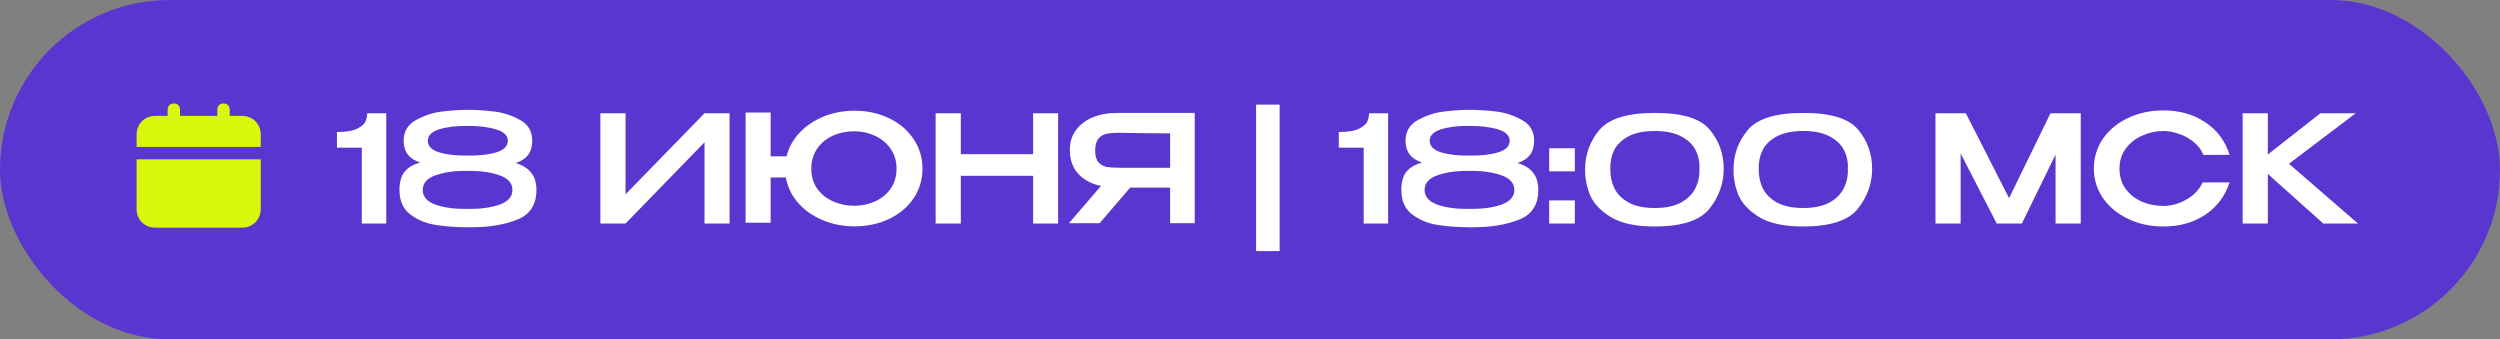 <?xml version="1.0" encoding="UTF-8"?> <svg xmlns="http://www.w3.org/2000/svg" width="302" height="41" viewBox="0 0 302 41" fill="none"><rect x="0" y="0" width="302" height="41" fill="#808080" stroke="none"/><rect width="302" height="41" rx="20.5" fill="#5A36D1"></rect><path d="M46.66 13.68V27H43.708V17.838H40.702V15.948C41.818 15.948 42.64 15.81 43.168 15.534C43.708 15.258 44.038 14.964 44.158 14.652C44.29 14.328 44.356 14.004 44.356 13.68H46.66ZM62.281 19.692C63.109 19.932 63.733 20.316 64.153 20.844C64.585 21.36 64.801 22.062 64.801 22.95C64.801 24.726 64.027 25.92 62.479 26.532C60.931 27.144 59.125 27.45 57.061 27.45H56.485C55.117 27.45 53.851 27.36 52.687 27.18C51.535 27.012 50.509 26.598 49.609 25.938C48.709 25.278 48.259 24.288 48.259 22.968C48.247 22.02 48.445 21.288 48.853 20.772C49.273 20.244 49.909 19.866 50.761 19.638C49.429 19.206 48.763 18.33 48.763 17.01C48.763 15.87 49.267 15.03 50.275 14.49C51.295 13.938 52.321 13.602 53.353 13.482C54.385 13.35 55.411 13.278 56.431 13.266C57.475 13.266 58.543 13.332 59.635 13.464C60.739 13.584 61.789 13.92 62.785 14.472C63.793 15.012 64.297 15.852 64.297 16.992C64.297 18.384 63.625 19.284 62.281 19.692ZM56.413 15.21C55.093 15.198 53.971 15.336 53.047 15.624C52.135 15.912 51.679 16.374 51.679 17.01C51.679 17.658 52.147 18.126 53.083 18.414C54.019 18.69 55.153 18.816 56.485 18.792C57.841 18.816 58.987 18.69 59.923 18.414C60.871 18.126 61.345 17.658 61.345 17.01C61.345 16.374 60.865 15.912 59.905 15.624C58.945 15.336 57.781 15.198 56.413 15.21ZM56.449 25.236C57.973 25.26 59.263 25.092 60.319 24.732C61.375 24.36 61.903 23.766 61.903 22.95C61.903 22.122 61.375 21.528 60.319 21.168C59.263 20.796 57.979 20.622 56.467 20.646C54.955 20.622 53.677 20.796 52.633 21.168C51.589 21.528 51.067 22.122 51.067 22.95C51.067 23.766 51.589 24.36 52.633 24.732C53.677 25.092 54.949 25.26 56.449 25.236ZM75.567 13.68V23.472L85.107 13.68H88.131V27H85.107V17.19L75.567 27H72.525V13.68H75.567ZM103.208 13.374C104.768 13.374 106.172 13.68 107.42 14.292C108.668 14.892 109.646 15.726 110.354 16.794C111.074 17.85 111.434 19.044 111.434 20.376C111.434 21.696 111.08 22.884 110.372 23.94C109.664 24.996 108.68 25.83 107.42 26.442C106.172 27.042 104.768 27.342 103.208 27.342C101.84 27.342 100.556 27.09 99.356 26.586C98.168 26.082 97.184 25.386 96.404 24.498C95.624 23.598 95.132 22.578 94.928 21.438H93.092V26.91H90.068V13.59H93.092V18.882H95.018C95.282 17.814 95.804 16.866 96.584 16.038C97.376 15.198 98.348 14.544 99.5 14.076C100.652 13.608 101.888 13.374 103.208 13.374ZM103.208 24.858C104.084 24.858 104.912 24.684 105.692 24.336C106.472 23.988 107.102 23.478 107.582 22.806C108.062 22.122 108.302 21.312 108.302 20.376C108.302 19.452 108.062 18.648 107.582 17.964C107.102 17.28 106.472 16.758 105.692 16.398C104.912 16.038 104.084 15.858 103.208 15.858C102.26 15.858 101.39 16.038 100.598 16.398C99.806 16.758 99.176 17.28 98.708 17.964C98.24 18.648 98.006 19.452 98.006 20.376C98.006 21.312 98.246 22.122 98.726 22.806C99.218 23.478 99.86 23.988 100.652 24.336C101.444 24.684 102.296 24.858 103.208 24.858ZM116.067 18.63H124.797V13.68H127.821V27H124.797V21.24H116.067V27H113.025V13.68H116.067V18.63ZM141.693 20.268C141.705 19.164 141.705 18.69 141.693 18.846V20.268ZM144.321 26.964H141.351V22.662H136.527L132.837 26.964H129.129L132.999 22.464C131.823 22.212 130.899 21.714 130.227 20.97C129.567 20.226 129.237 19.284 129.237 18.144V18.072C129.237 17.196 129.471 16.428 129.939 15.768C130.419 15.096 131.085 14.574 131.937 14.202C132.801 13.83 133.791 13.644 134.907 13.644H144.321V26.964ZM132.297 18.216C132.297 18.852 132.435 19.32 132.711 19.62C132.987 19.92 133.329 20.106 133.737 20.178C134.145 20.238 134.715 20.268 135.447 20.268H135.465H141.351V16.11C139.575 16.11 137.877 16.092 136.257 16.056C136.029 16.044 135.759 16.038 135.447 16.038C134.715 16.038 134.145 16.074 133.737 16.146C133.329 16.218 132.987 16.41 132.711 16.722C132.435 17.034 132.297 17.532 132.297 18.216ZM154.579 30.33H151.735V12.636H154.579V30.33ZM167.685 13.68V27H164.733V17.838H161.727V15.948C162.843 15.948 163.665 15.81 164.193 15.534C164.733 15.258 165.063 14.964 165.183 14.652C165.315 14.328 165.381 14.004 165.381 13.68H167.685ZM183.307 19.692C184.135 19.932 184.759 20.316 185.179 20.844C185.611 21.36 185.827 22.062 185.827 22.95C185.827 24.726 185.053 25.92 183.505 26.532C181.957 27.144 180.151 27.45 178.087 27.45H177.511C176.143 27.45 174.877 27.36 173.713 27.18C172.561 27.012 171.535 26.598 170.635 25.938C169.735 25.278 169.285 24.288 169.285 22.968C169.273 22.02 169.471 21.288 169.879 20.772C170.299 20.244 170.935 19.866 171.787 19.638C170.455 19.206 169.789 18.33 169.789 17.01C169.789 15.87 170.293 15.03 171.301 14.49C172.321 13.938 173.347 13.602 174.379 13.482C175.411 13.35 176.437 13.278 177.457 13.266C178.501 13.266 179.569 13.332 180.661 13.464C181.765 13.584 182.815 13.92 183.811 14.472C184.819 15.012 185.323 15.852 185.323 16.992C185.323 18.384 184.651 19.284 183.307 19.692ZM177.439 15.21C176.119 15.198 174.997 15.336 174.073 15.624C173.161 15.912 172.705 16.374 172.705 17.01C172.705 17.658 173.173 18.126 174.109 18.414C175.045 18.69 176.179 18.816 177.511 18.792C178.867 18.816 180.013 18.69 180.949 18.414C181.897 18.126 182.371 17.658 182.371 17.01C182.371 16.374 181.891 15.912 180.931 15.624C179.971 15.336 178.807 15.198 177.439 15.21ZM177.475 25.236C178.999 25.26 180.289 25.092 181.345 24.732C182.401 24.36 182.929 23.766 182.929 22.95C182.929 22.122 182.401 21.528 181.345 21.168C180.289 20.796 179.005 20.622 177.493 20.646C175.981 20.622 174.703 20.796 173.659 21.168C172.615 21.528 172.093 22.122 172.093 22.95C172.093 23.766 172.615 24.36 173.659 24.732C174.703 25.092 175.975 25.26 177.475 25.236ZM187.144 17.91H190.24V20.7H187.144V17.91ZM187.144 24.21H190.24V27H187.144V24.21ZM199.873 13.644C203.185 13.632 205.405 14.304 206.533 15.66C207.661 17.016 208.225 18.594 208.225 20.394C208.225 22.146 207.655 23.748 206.515 25.2C205.375 26.64 203.161 27.36 199.873 27.36C197.569 27.36 195.787 26.97 194.527 26.19C193.279 25.41 192.451 24.504 192.043 23.472C191.635 22.428 191.449 21.402 191.485 20.394C191.485 18.654 192.055 17.094 193.195 15.714C194.347 14.334 196.573 13.644 199.873 13.644ZM199.891 25.128C201.199 25.128 202.261 24.906 203.077 24.462C203.893 24.006 204.475 23.418 204.823 22.698C205.171 21.978 205.327 21.198 205.291 20.358C205.327 19.554 205.171 18.81 204.823 18.126C204.475 17.442 203.893 16.89 203.077 16.47C202.261 16.038 201.199 15.822 199.891 15.822C198.595 15.822 197.539 16.038 196.723 16.47C195.919 16.89 195.343 17.442 194.995 18.126C194.659 18.81 194.503 19.554 194.527 20.358C194.503 21.198 194.659 21.978 194.995 22.698C195.343 23.418 195.919 24.006 196.723 24.462C197.539 24.906 198.595 25.128 199.891 25.128ZM217.802 13.644C221.114 13.632 223.334 14.304 224.462 15.66C225.59 17.016 226.154 18.594 226.154 20.394C226.154 22.146 225.584 23.748 224.444 25.2C223.304 26.64 221.09 27.36 217.802 27.36C215.498 27.36 213.716 26.97 212.456 26.19C211.208 25.41 210.38 24.504 209.972 23.472C209.564 22.428 209.378 21.402 209.414 20.394C209.414 18.654 209.984 17.094 211.124 15.714C212.276 14.334 214.502 13.644 217.802 13.644ZM217.82 25.128C219.128 25.128 220.19 24.906 221.006 24.462C221.822 24.006 222.404 23.418 222.752 22.698C223.1 21.978 223.256 21.198 223.22 20.358C223.256 19.554 223.1 18.81 222.752 18.126C222.404 17.442 221.822 16.89 221.006 16.47C220.19 16.038 219.128 15.822 217.82 15.822C216.524 15.822 215.468 16.038 214.652 16.47C213.848 16.89 213.272 17.442 212.924 18.126C212.588 18.81 212.432 19.554 212.456 20.358C212.432 21.198 212.588 21.978 212.924 22.698C213.272 23.418 213.848 24.006 214.652 24.462C215.468 24.906 216.524 25.128 217.82 25.128ZM251.354 13.68V27H248.312V18.666L244.244 27H241.202L236.846 18.54V27H233.804V13.68H237.476L242.696 23.94L247.7 13.68H251.354ZM252.938 20.358C252.938 19.026 253.304 17.826 254.036 16.758C254.78 15.69 255.788 14.856 257.06 14.256C258.344 13.644 259.766 13.338 261.326 13.338C263.282 13.338 264.968 13.812 266.384 14.76C267.812 15.696 268.796 17.01 269.336 18.702L266.168 18.72C265.94 18.108 265.55 17.586 264.998 17.154C264.458 16.71 263.858 16.38 263.198 16.164C262.538 15.936 261.92 15.822 261.344 15.822C260.48 15.822 259.64 16.002 258.824 16.362C258.008 16.71 257.336 17.232 256.808 17.928C256.292 18.612 256.034 19.422 256.034 20.358C256.034 21.306 256.28 22.122 256.772 22.806C257.264 23.478 257.912 23.994 258.716 24.354C259.532 24.702 260.408 24.876 261.344 24.876C262.268 24.876 263.174 24.63 264.062 24.138C264.962 23.646 265.64 22.944 266.096 22.032H269.336C268.76 23.736 267.764 25.05 266.348 25.974C264.944 26.898 263.27 27.36 261.326 27.36C259.778 27.36 258.362 27.054 257.078 26.442C255.794 25.83 254.78 24.99 254.036 23.922C253.304 22.854 252.938 21.666 252.938 20.358ZM276.509 19.782L284.843 27H280.649L273.953 21.006V27H270.911V13.68H273.953V18.666L280.307 13.68H284.573L276.509 19.782Z" fill="white"></path><path d="M16.5 25.25C16.5 26.525 17.475 27.5 18.75 27.5H29.25C30.525 27.5 31.5 26.525 31.5 25.25V19.25H16.5V25.25ZM29.25 14H27.75V13.25C27.75 12.8 27.45 12.5 27 12.5C26.55 12.5 26.25 12.8 26.25 13.25V14H21.75V13.25C21.75 12.8 21.45 12.5 21 12.5C20.55 12.5 20.25 12.8 20.25 13.25V14H18.75C17.475 14 16.5 14.975 16.5 16.25V17.75H31.5V16.25C31.5 14.975 30.525 14 29.25 14Z" fill="#D7F80A"></path></svg> 